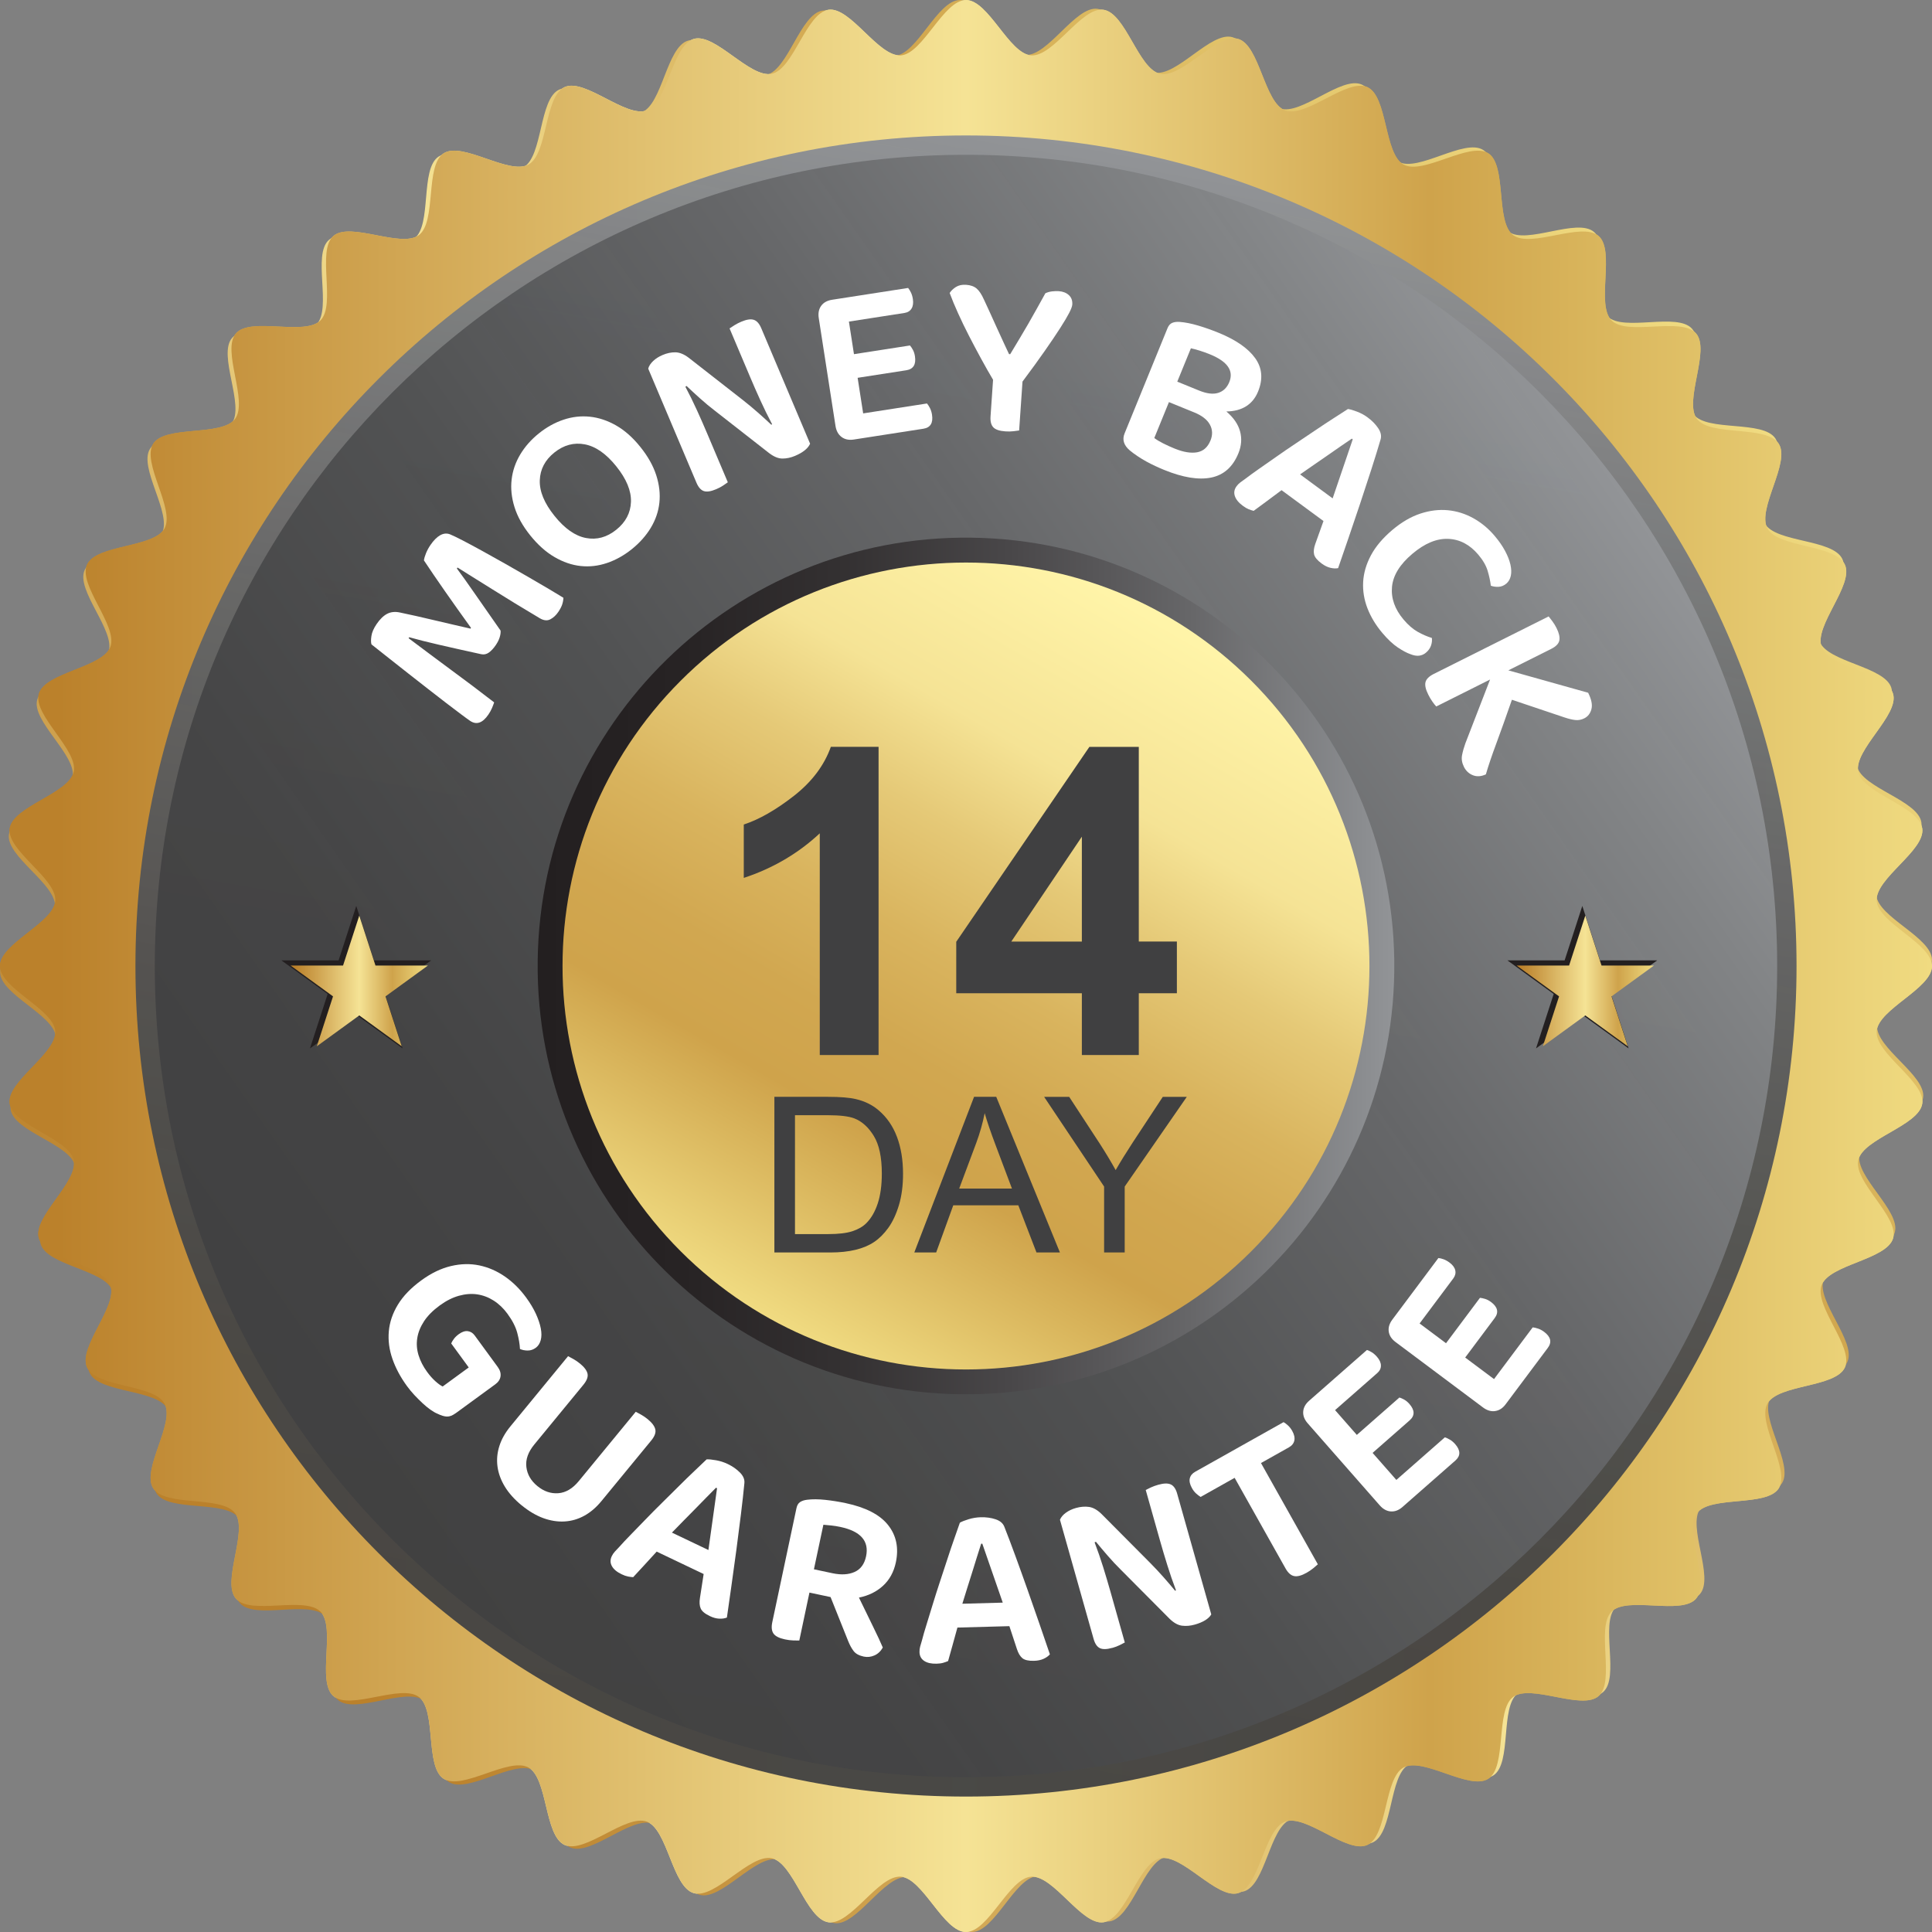 <svg xmlns="http://www.w3.org/2000/svg" width="238" height="238" viewBox="0 0 238 238" fill="none"><rect x="0" y="0" width="238" height="238" fill="#808080" stroke="none"/><g clip-path="url(#clip0_635_94)"><path d="M237.999 119.002C237.999 121.777 231.375 124.303 231.183 127.032C230.989 129.799 237.188 133.229 236.804 135.937C236.411 138.682 229.498 140.241 228.918 142.919C228.333 145.626 233.98 149.906 233.208 152.537C232.429 155.193 225.364 155.747 224.403 158.316C223.437 160.905 228.412 165.953 227.269 168.451C226.121 170.963 219.048 170.5 217.727 172.911C216.402 175.332 220.605 181.038 219.118 183.352C217.622 185.67 210.69 184.203 209.04 186.406C207.385 188.612 210.737 194.858 208.933 196.938C207.126 199.017 200.472 196.586 198.522 198.531C196.575 200.479 199.008 207.136 196.926 208.94C194.849 210.744 188.604 207.393 186.397 209.047C184.194 210.697 185.661 217.633 183.341 219.124C181.029 220.614 175.323 216.411 172.902 217.734C170.491 219.053 170.956 226.126 168.442 227.275C165.946 228.416 160.898 223.44 158.309 224.407C155.738 225.366 155.184 232.435 152.531 233.211C149.899 233.984 145.619 228.333 142.913 228.919C140.237 229.5 138.676 236.415 135.933 236.803C133.225 237.192 129.793 230.99 127.026 231.185C124.297 231.377 121.773 238.001 118.998 238.001C116.223 238.001 113.697 231.377 110.971 231.185C108.202 230.99 104.771 237.192 102.061 236.803C99.318 236.413 97.759 229.5 95.081 228.919C92.375 228.333 88.095 233.98 85.464 233.211C82.808 232.433 82.256 225.366 79.683 224.407C77.094 223.44 72.046 228.416 69.55 227.273C67.038 226.126 67.503 219.051 65.09 217.732C62.669 216.407 56.963 220.61 54.651 219.122C52.33 217.627 53.798 210.693 51.595 209.043C49.391 207.39 43.145 210.74 41.064 208.936C38.983 207.132 41.416 200.475 39.468 198.527C37.52 196.58 30.864 199.013 29.06 196.932C27.256 194.85 30.609 188.606 28.954 186.4C27.304 184.197 20.369 185.665 18.876 183.346C17.387 181.034 21.592 175.328 20.267 172.907C18.947 170.496 11.874 170.959 10.725 168.447C9.582 165.951 14.558 160.905 13.591 158.316C12.632 155.745 5.565 155.191 4.787 152.537C4.016 149.906 9.663 145.626 9.077 142.919C8.498 140.243 1.583 138.682 1.192 135.939C0.806 133.231 7.005 129.799 6.811 127.034C6.619 124.305 -0.005 121.781 -0.005 119.004C-0.005 116.227 6.619 113.703 6.811 110.976C7.005 108.209 0.806 104.779 1.192 102.066C1.583 99.326 8.498 97.766 9.077 95.088C9.665 92.38 4.016 88.1 4.787 85.469C5.565 82.817 12.632 82.263 13.593 79.69C14.558 77.101 9.582 72.055 10.725 69.555C11.874 67.045 18.947 67.506 20.267 65.097C21.592 62.676 17.389 56.97 18.878 54.658C20.373 52.34 27.306 53.807 28.957 51.604C30.609 49.397 27.26 43.154 29.064 41.072C30.868 38.989 37.526 41.424 39.474 39.476C41.422 37.529 38.987 30.872 41.07 29.068C43.149 27.264 49.395 30.615 51.599 28.961C53.802 27.312 52.334 20.377 54.654 18.884C56.965 17.395 62.673 21.596 65.094 20.274C67.505 18.955 67.04 11.88 69.55 10.731C72.048 9.59 77.094 14.566 79.685 13.599C82.256 12.64 82.808 5.573 85.464 4.794C88.095 4.022 92.375 9.673 95.081 9.086C97.759 8.506 99.318 1.591 102.061 1.202C104.769 0.814 108.202 7.015 110.968 6.821C113.697 6.629 116.219 0.005 118.996 0.005C121.773 0.005 124.297 6.629 127.024 6.821C129.791 7.015 133.223 0.814 135.931 1.202C138.674 1.593 140.233 8.506 142.909 9.086C145.615 9.673 149.895 4.026 152.527 4.794C155.182 5.573 155.734 12.64 158.305 13.599C160.894 14.566 165.942 9.59 168.44 10.733C170.952 11.88 170.489 18.955 172.9 20.274C175.321 21.598 181.027 17.395 183.339 18.884C185.657 20.379 184.192 27.312 186.395 28.963C188.599 30.615 194.845 27.268 196.924 29.07C199.006 30.876 196.573 37.531 198.52 39.478C200.466 41.426 207.124 38.993 208.929 41.074C210.733 43.156 207.381 49.399 209.034 51.604C210.684 53.807 217.62 52.34 219.112 54.66C220.601 56.972 216.396 62.68 217.721 65.099C219.041 67.512 226.114 67.047 227.263 69.559C228.406 72.057 223.428 77.103 224.395 79.692C225.356 82.265 232.421 82.817 233.2 85.471C233.972 88.102 228.325 92.382 228.91 95.088C229.488 97.766 236.403 99.328 236.796 102.066C237.182 104.779 230.981 108.209 231.175 110.976C231.367 113.705 237.991 116.229 237.991 119.004L237.999 119.002Z" fill="url(#paint0_linear_635_94)"></path><path d="M237.997 118.251C238.013 121.028 231.407 123.594 231.231 126.323C231.055 129.09 237.277 132.482 236.907 135.194C236.53 137.941 229.627 139.543 229.065 142.225C228.497 144.933 234.172 149.179 233.416 151.814C232.655 154.474 225.592 155.073 224.648 157.649C223.699 160.246 228.705 165.26 227.578 167.764C226.444 170.283 219.369 169.864 218.064 172.283C216.755 174.712 220.995 180.39 219.52 182.714C218.038 185.042 211.096 183.62 209.46 185.831C207.82 188.047 211.21 194.273 209.42 196.362C207.628 198.454 200.957 196.063 199.019 198.023C197.086 199.983 199.559 206.623 197.488 208.443C195.421 210.262 189.157 206.949 186.961 208.615C184.768 210.28 186.279 217.205 183.969 218.712C181.668 220.217 175.936 216.049 173.523 217.39C171.12 218.724 171.627 225.794 169.124 226.959C166.634 228.118 161.555 223.174 158.972 224.155C156.405 225.13 155.898 232.201 153.248 232.994C150.623 233.783 146.305 228.162 143.605 228.765C140.931 229.361 139.414 236.287 136.675 236.695C133.969 237.1 130.5 230.919 127.733 231.131C125.007 231.342 122.523 237.98 119.748 237.998C116.971 238.016 114.406 231.406 111.678 231.232C108.909 231.054 105.517 237.278 102.807 236.908C100.062 236.536 98.458 229.63 95.776 229.066C93.068 228.5 88.823 234.173 86.187 233.419C83.528 232.656 82.929 225.593 80.352 224.651C77.757 223.7 72.741 228.708 70.237 227.58C67.717 226.447 68.138 219.372 65.719 218.067C63.29 216.756 57.61 220.996 55.29 219.523C52.96 218.043 54.384 211.101 52.171 209.463C49.957 207.823 43.731 211.214 41.64 209.422C39.548 207.63 41.939 200.958 39.979 199.024C38.019 197.088 31.377 199.564 29.561 197.495C27.745 195.426 31.056 189.16 29.389 186.965C27.724 184.773 20.799 186.284 19.29 183.974C17.787 181.672 21.954 175.938 20.615 173.525C19.28 171.122 12.211 171.632 11.046 169.128C9.887 166.638 14.832 161.559 13.849 158.978C12.874 156.411 5.804 155.904 5.009 153.254C4.22 150.627 9.841 146.313 9.238 143.606C8.643 140.934 1.718 139.417 1.311 136.677C0.907 133.968 7.086 130.502 6.873 127.735C6.663 125.008 0.025 122.524 0.009 119.747C-0.009 116.972 6.596 114.406 6.774 111.679C6.95 108.91 0.729 105.518 1.099 102.806C1.471 100.061 8.376 98.457 8.939 95.777C9.507 93.067 3.834 88.823 4.588 86.184C5.35 83.526 12.413 82.928 13.358 80.351C14.306 77.754 9.299 72.74 10.425 70.234C11.558 67.715 18.635 68.134 19.939 65.715C21.248 63.286 17.011 57.606 18.483 55.286C19.962 52.956 26.905 54.38 28.544 52.167C30.182 49.951 26.792 43.727 28.584 41.636C30.376 39.542 37.047 41.935 38.984 39.975C40.918 38.015 38.442 31.375 40.515 29.557C42.582 27.738 48.848 31.051 51.045 29.383C53.235 27.718 51.724 20.793 54.034 19.286C56.338 17.783 62.07 21.95 64.483 20.608C66.886 19.274 66.378 12.204 68.88 11.041C71.372 9.883 76.451 14.826 79.033 13.843C81.596 12.868 82.108 5.799 84.755 5.004C87.383 4.215 91.699 9.836 94.399 9.233C97.073 8.639 98.59 1.713 101.33 1.305C104.037 0.9 107.507 7.081 110.272 6.869C112.993 6.659 115.474 0.018 118.251 3.75299e-05C121.026 -0.018 123.593 6.592 126.321 6.766C129.088 6.944 132.48 0.72 135.193 1.09C137.937 1.462 139.541 8.368 142.221 8.932C144.931 9.498 149.175 3.825 151.812 4.579C154.472 5.342 155.069 12.405 157.647 13.347C160.244 14.298 165.258 9.29 167.764 10.419C170.282 11.551 169.864 18.626 172.285 19.931C174.714 21.242 180.393 17.002 182.713 18.475C185.041 19.955 183.619 26.897 185.832 28.535C188.047 30.175 194.272 26.784 196.364 28.576C198.455 30.368 196.064 37.04 198.024 38.976C199.982 40.91 206.624 38.434 208.443 40.503C210.259 42.572 206.948 48.838 208.617 51.033C210.279 53.225 217.207 51.715 218.715 54.026C220.218 56.328 216.052 62.06 217.391 64.473C218.725 66.876 225.796 66.366 226.959 68.872C228.116 71.362 223.173 76.439 224.154 79.022C225.129 81.587 232.2 82.096 232.995 84.746C233.786 87.371 228.163 91.688 228.766 94.392C229.362 97.062 236.288 98.581 236.696 101.323C237.101 104.032 230.922 107.498 231.134 110.265C231.344 112.99 237.983 115.474 238.001 118.249L237.997 118.251Z" fill="url(#paint1_linear_635_94)"></path><path d="M237.999 119.002C237.999 121.777 231.375 124.303 231.183 127.032C230.989 129.799 237.188 133.229 236.804 135.937C236.411 138.682 229.498 140.241 228.918 142.919C228.333 145.626 233.98 149.906 233.208 152.537C232.431 155.193 225.364 155.747 224.403 158.316C223.437 160.905 228.412 165.953 227.269 168.451C226.121 170.963 219.048 170.5 217.727 172.911C216.402 175.332 220.605 181.038 219.118 183.352C217.624 185.67 210.69 184.203 209.04 186.406C207.385 188.612 210.737 194.858 208.933 196.938C207.126 199.017 200.472 196.586 198.522 198.531C196.575 200.479 199.008 207.136 196.926 208.94C194.847 210.744 188.604 207.393 186.397 209.047C184.194 210.697 185.661 217.633 183.341 219.124C181.029 220.614 175.323 216.411 172.902 217.734C170.491 219.053 170.956 226.126 168.442 227.275C165.946 228.416 160.898 223.44 158.309 224.407C155.738 225.366 155.184 232.435 152.531 233.211C149.899 233.984 145.619 228.333 142.913 228.919C140.237 229.5 138.676 236.415 135.933 236.803C133.225 237.192 129.795 230.99 127.026 231.185C124.297 231.377 121.773 238.001 118.998 238.001C116.223 238.001 113.697 231.377 110.971 231.185C108.204 230.99 104.771 237.192 102.061 236.803C99.318 236.413 97.759 229.5 95.081 228.919C92.375 228.333 88.095 233.98 85.464 233.211C82.808 232.433 82.256 225.366 79.685 224.407C77.096 223.44 72.048 228.416 69.552 227.273C67.04 226.126 67.503 219.051 65.092 217.732C62.669 216.407 56.963 220.61 54.654 219.122C52.332 217.627 53.8 210.693 51.597 209.043C49.393 207.39 43.147 210.74 41.066 208.936C38.985 207.132 41.418 200.475 39.47 198.527C37.522 196.58 30.866 199.013 29.062 196.932C27.258 194.85 30.611 188.606 28.957 186.4C27.306 184.197 20.371 185.665 18.876 183.346C17.387 181.034 21.592 175.328 20.267 172.907C18.949 170.496 11.874 170.959 10.725 168.447C9.582 165.951 14.558 160.905 13.591 158.316C12.632 155.745 5.565 155.191 4.787 152.537C4.016 149.906 9.663 145.626 9.077 142.919C8.498 140.243 1.583 138.682 1.192 135.939C0.806 133.231 7.005 129.799 6.811 127.034C6.619 124.305 -0.005 121.781 -0.005 119.004C-0.005 116.227 6.619 113.703 6.811 110.976C7.005 108.209 0.806 104.779 1.192 102.066C1.583 99.326 8.498 97.766 9.077 95.088C9.665 92.38 4.016 88.1 4.787 85.469C5.565 82.817 12.632 82.263 13.593 79.69C14.558 77.101 9.582 72.055 10.725 69.555C11.874 67.045 18.947 67.506 20.267 65.097C21.592 62.676 17.389 56.97 18.878 54.658C20.373 52.34 27.306 53.807 28.957 51.604C30.609 49.397 27.26 43.154 29.064 41.072C30.868 38.989 37.526 41.424 39.474 39.476C41.422 37.529 38.987 30.872 41.07 29.068C43.149 27.264 49.395 30.615 51.599 28.961C53.802 27.312 52.334 20.377 54.654 18.884C56.965 17.395 62.673 21.596 65.096 20.274C67.505 18.955 67.042 11.88 69.552 10.731C72.05 9.59 77.096 14.566 79.687 13.599C82.256 12.64 82.81 5.573 85.466 4.794C88.097 4.022 92.377 9.673 95.083 9.086C97.759 8.506 99.318 1.591 102.063 1.202C104.771 0.814 108.204 7.015 110.971 6.821C113.699 6.629 116.221 0.005 118.998 0.005C121.775 0.005 124.299 6.629 127.026 6.821C129.795 7.015 133.225 0.814 135.935 1.202C138.678 1.593 140.237 8.506 142.913 9.086C145.619 9.673 149.901 4.026 152.533 4.794C155.188 5.573 155.741 12.64 158.313 13.599C160.902 14.566 165.949 9.59 168.448 10.733C170.958 11.88 170.495 18.955 172.906 20.274C175.327 21.598 181.033 17.395 183.345 18.884C185.663 20.379 184.198 27.312 186.401 28.963C188.604 30.615 194.849 27.268 196.931 29.07C199.012 30.876 196.579 37.531 198.528 39.478C200.474 41.426 207.13 38.993 208.937 41.074C210.741 43.156 207.389 49.399 209.042 51.604C210.692 53.807 217.628 52.34 219.12 54.66C220.609 56.972 216.404 62.68 217.729 65.099C219.05 67.512 226.123 67.047 227.271 69.559C228.414 72.057 223.437 77.103 224.403 79.692C225.364 82.265 232.429 82.817 233.208 85.471C233.98 88.102 228.333 92.382 228.918 95.088C229.496 97.766 236.411 99.328 236.804 102.066C237.19 104.779 230.989 108.209 231.183 110.976C231.377 113.705 237.999 116.229 237.999 119.004V119.002Z" fill="url(#paint2_linear_635_94)"></path><path d="M118.998 221.317C175.505 221.317 221.313 175.509 221.313 119.001C221.313 62.493 175.505 16.685 118.998 16.685C62.491 16.685 16.684 62.493 16.684 119.001C16.684 175.509 62.491 221.317 118.998 221.317Z" fill="url(#paint3_linear_635_94)"></path><path d="M118.998 218.933C174.188 218.933 218.928 174.192 218.928 119.001C218.928 63.81 174.188 19.069 118.998 19.069C63.809 19.069 19.068 63.81 19.068 119.001C19.068 174.192 63.809 218.933 118.998 218.933Z" fill="url(#paint4_linear_635_94)"></path><path d="M171.759 119.622C172.105 90.483 148.763 66.581 119.623 66.235C90.484 65.889 66.581 89.231 66.236 118.369C65.89 147.508 89.231 171.41 118.371 171.756C147.51 172.102 171.413 148.761 171.759 119.622Z" fill="url(#paint5_linear_635_94)"></path><path d="M154.143 154.146C173.552 134.736 173.552 103.266 154.143 83.856C134.733 64.447 103.264 64.447 83.855 83.856C64.445 103.266 64.445 134.736 83.855 154.146C103.264 173.555 134.733 173.555 154.143 154.146Z" fill="url(#paint6_linear_635_94)"></path><path d="M61.666 77.682C61.687 77.927 61.65 78.2 61.555 78.508C61.462 78.815 61.302 79.133 61.078 79.464C60.799 79.873 60.514 80.182 60.222 80.389C59.933 80.595 59.618 80.662 59.274 80.589C57.225 80.142 55.481 79.749 54.045 79.418C52.609 79.086 51.4 78.781 50.413 78.501L50.332 78.619C51.357 79.385 52.296 80.089 53.153 80.731C54.009 81.372 54.848 81.995 55.669 82.601C56.493 83.206 57.324 83.825 58.163 84.454C59.003 85.085 59.907 85.777 60.874 86.525C60.813 86.715 60.726 86.944 60.613 87.213C60.499 87.482 60.352 87.751 60.17 88.018C59.45 89.074 58.695 89.335 57.906 88.797C57.656 88.625 57.273 88.348 56.762 87.963C56.248 87.579 55.655 87.13 54.98 86.612C54.306 86.097 53.57 85.524 52.771 84.901C51.972 84.276 51.167 83.645 50.354 83.01C49.539 82.377 48.74 81.746 47.955 81.119C47.17 80.492 46.438 79.911 45.761 79.381C45.69 79.149 45.686 78.805 45.753 78.354C45.817 77.903 46.032 77.409 46.398 76.871C46.806 76.273 47.235 75.856 47.684 75.619C48.135 75.383 48.653 75.326 49.238 75.447C49.867 75.575 50.55 75.725 51.291 75.892C52.029 76.062 52.785 76.236 53.562 76.42C54.339 76.602 55.099 76.78 55.847 76.954C56.594 77.128 57.298 77.29 57.957 77.44L58.022 77.347C56.905 75.799 55.833 74.29 54.804 72.818C53.776 71.344 52.917 70.083 52.223 69.034C52.257 68.779 52.344 68.481 52.484 68.138C52.626 67.796 52.803 67.466 53.018 67.151C53.416 66.568 53.819 66.162 54.229 65.933C54.64 65.704 55.044 65.668 55.445 65.826C55.787 65.967 56.313 66.22 57.021 66.586C57.728 66.954 58.527 67.383 59.417 67.873C60.307 68.362 61.252 68.892 62.251 69.456C63.248 70.023 64.209 70.573 65.127 71.105C66.043 71.639 66.883 72.126 67.639 72.573C68.398 73.02 68.986 73.376 69.407 73.639C69.395 73.93 69.34 74.212 69.249 74.483C69.156 74.754 68.996 75.057 68.772 75.389C68.493 75.797 68.165 76.101 67.789 76.295C67.415 76.489 66.988 76.447 66.508 76.167C65.473 75.553 64.462 74.946 63.475 74.343C62.488 73.74 61.559 73.164 60.685 72.616C59.814 72.068 59.005 71.566 58.267 71.107C57.528 70.65 56.893 70.253 56.361 69.913L56.282 70.031C56.851 70.789 57.556 71.778 58.4 72.998C59.241 74.22 60.33 75.779 61.666 77.682Z" fill="white"></path><path d="M78.884 55.059C79.817 56.218 80.47 57.383 80.844 58.55C81.218 59.717 81.346 60.844 81.228 61.93C81.111 63.016 80.757 64.046 80.169 65.021C79.58 65.994 78.803 66.869 77.837 67.646C76.87 68.423 75.846 68.993 74.768 69.357C73.69 69.721 72.608 69.843 71.522 69.725C70.436 69.606 69.364 69.238 68.304 68.619C67.244 68.002 66.251 67.112 65.319 65.953C64.386 64.792 63.741 63.629 63.379 62.464C63.017 61.299 62.898 60.17 63.027 59.076C63.153 57.984 63.507 56.955 64.087 55.986C64.668 55.017 65.432 54.151 66.385 53.387C67.335 52.622 68.347 52.06 69.419 51.702C70.487 51.344 71.571 51.22 72.665 51.334C73.757 51.447 74.833 51.805 75.895 52.41C76.955 53.014 77.952 53.896 78.882 55.057L78.884 55.059ZM75.915 57.442C74.675 55.895 73.383 54.995 72.038 54.738C70.697 54.483 69.445 54.821 68.284 55.753C67.139 56.673 66.542 57.812 66.496 59.169C66.449 60.529 67.052 61.989 68.308 63.552C69.562 65.114 70.853 66.022 72.183 66.275C73.512 66.53 74.758 66.19 75.917 65.259C77.078 64.327 77.681 63.182 77.727 61.823C77.774 60.466 77.171 59.003 75.915 57.442Z" fill="white"></path><path d="M88.217 60.268C87.568 60.543 87.06 60.618 86.696 60.492C86.332 60.365 86.033 60.023 85.794 59.461L79.852 45.412C79.941 45.084 80.145 44.771 80.464 44.469C80.782 44.17 81.17 43.923 81.627 43.731C82.169 43.5 82.699 43.391 83.213 43.401C83.725 43.413 84.271 43.638 84.849 44.077L91.532 49.297C92.151 49.783 92.766 50.294 93.377 50.832C93.987 51.37 94.536 51.87 95.019 52.327L95.112 52.256C94.586 51.257 94.103 50.274 93.666 49.311C93.227 48.349 92.808 47.392 92.406 46.441L89.874 40.458C90.001 40.365 90.199 40.234 90.47 40.066C90.741 39.9 91.026 39.752 91.326 39.627C91.973 39.354 92.485 39.277 92.859 39.399C93.233 39.52 93.538 39.864 93.775 40.424L99.794 54.657C99.681 54.932 99.467 55.199 99.155 55.458C98.838 55.715 98.435 55.948 97.944 56.156C97.416 56.379 96.898 56.49 96.39 56.488C95.881 56.488 95.338 56.265 94.758 55.826L88.075 50.604C87.463 50.139 86.85 49.627 86.229 49.071C85.61 48.514 85.06 48.007 84.576 47.548L84.431 47.641C84.926 48.571 85.404 49.54 85.861 50.547C86.318 51.554 86.743 52.515 87.127 53.429L89.659 59.412C89.532 59.508 89.342 59.639 89.083 59.811C88.824 59.983 88.534 60.135 88.219 60.268H88.217Z" fill="white"></path><path d="M103.672 53.832C103.267 53.529 103.019 53.074 102.924 52.471L100.861 39.18C100.768 38.577 100.869 38.074 101.162 37.671C101.455 37.267 101.906 37.02 102.507 36.927L111.868 35.473C111.985 35.608 112.1 35.794 112.213 36.027C112.327 36.261 112.408 36.529 112.454 36.83C112.529 37.319 112.476 37.714 112.29 38.013C112.106 38.312 111.815 38.492 111.419 38.553L104.576 39.615L105.199 43.63L112.098 42.558C112.217 42.693 112.337 42.873 112.458 43.096C112.579 43.318 112.664 43.581 112.709 43.883C112.869 44.9 112.513 45.477 111.645 45.612L105.65 46.542L106.332 50.925L114.194 49.704C114.311 49.839 114.432 50.029 114.558 50.27C114.681 50.511 114.766 50.784 114.812 51.085C114.972 52.103 114.616 52.679 113.749 52.815L105.181 54.145C104.576 54.239 104.072 54.133 103.668 53.83L103.672 53.832Z" fill="white"></path><path d="M132.091 37.534C132.077 37.742 131.949 38.084 131.707 38.555C131.464 39.026 131.096 39.643 130.602 40.414C130.111 41.182 129.482 42.113 128.717 43.209C127.955 44.303 127.034 45.569 125.96 47.006L125.546 53.029C125.39 53.057 125.156 53.09 124.836 53.124C124.518 53.16 124.189 53.164 123.845 53.14C123.121 53.09 122.627 52.922 122.36 52.636C122.093 52.349 121.98 51.902 122.023 51.294L122.334 46.783C121.871 46.006 121.385 45.151 120.876 44.216C120.366 43.282 119.866 42.339 119.377 41.389C118.887 40.438 118.436 39.502 118.022 38.585C117.607 37.669 117.261 36.838 116.988 36.092C117.16 35.816 117.417 35.572 117.755 35.355C118.097 35.141 118.513 35.05 119.009 35.084C119.561 35.121 119.994 35.276 120.311 35.545C120.627 35.816 120.926 36.267 121.207 36.898C121.341 37.176 121.553 37.635 121.845 38.276C122.134 38.919 122.441 39.593 122.765 40.303C123.088 41.013 123.396 41.686 123.689 42.317C123.978 42.95 124.185 43.385 124.3 43.622L124.444 43.632C124.852 42.952 125.242 42.305 125.611 41.69C125.977 41.075 126.335 40.468 126.683 39.87C127.028 39.273 127.372 38.666 127.712 38.049C128.05 37.431 128.406 36.791 128.776 36.13C129.013 36.013 129.28 35.936 129.581 35.897C129.882 35.859 130.161 35.853 130.43 35.869C130.944 35.905 131.357 36.067 131.672 36.356C131.988 36.646 132.127 37.038 132.093 37.534H132.091Z" fill="white"></path><path d="M154.98 48.231C154.657 49.028 154.167 49.631 153.514 50.045C152.861 50.458 152.047 50.675 151.073 50.689C151.96 51.441 152.523 52.26 152.761 53.14C153 54.02 152.931 54.92 152.559 55.838C151.876 57.517 150.757 58.514 149.206 58.83C147.656 59.145 145.723 58.83 143.409 57.887C143.073 57.752 142.719 57.596 142.347 57.422C141.973 57.25 141.603 57.062 141.231 56.86C140.86 56.657 140.496 56.437 140.142 56.198C139.784 55.962 139.461 55.721 139.168 55.478C138.435 54.849 138.223 54.155 138.535 53.395L143.82 40.438C143.955 40.102 144.149 39.882 144.396 39.777C144.645 39.671 144.95 39.631 145.312 39.655C145.992 39.706 146.744 39.853 147.573 40.098C148.401 40.343 149.246 40.64 150.114 40.994C152.25 41.866 153.752 42.906 154.62 44.115C155.488 45.323 155.607 46.696 154.98 48.233V48.231ZM149.115 54.277C149.402 53.571 149.378 52.911 149.04 52.299C148.702 51.686 148.057 51.186 147.1 50.798L144 49.534L142.195 53.959C142.495 54.184 142.871 54.41 143.324 54.637C143.779 54.863 144.234 55.07 144.693 55.256C145.771 55.697 146.692 55.85 147.456 55.719C148.221 55.587 148.773 55.106 149.111 54.277H149.115ZM145.029 47.016L147.705 48.108C148.66 48.498 149.448 48.593 150.075 48.395C150.7 48.197 151.155 47.754 151.437 47.064C152.005 45.669 151.212 44.532 149.058 43.652C148.615 43.472 148.19 43.318 147.778 43.191C147.367 43.063 147.009 42.968 146.704 42.906L145.027 47.014L145.029 47.016Z" fill="white"></path><path d="M163.036 64.184L157.874 60.384C157.286 60.829 156.671 61.288 156.026 61.759C155.381 62.232 154.851 62.623 154.434 62.932C154.236 62.88 154.03 62.813 153.819 62.73C153.607 62.645 153.372 62.507 153.111 62.315C152.587 61.931 152.258 61.526 152.118 61.104C151.979 60.681 152.049 60.279 152.333 59.894C152.468 59.71 152.626 59.55 152.812 59.413C152.996 59.277 153.21 59.12 153.457 58.948C153.898 58.608 154.444 58.211 155.097 57.756C155.753 57.303 156.463 56.806 157.227 56.268C157.99 55.73 158.791 55.179 159.626 54.625C160.463 54.069 161.272 53.525 162.051 52.997C162.83 52.469 163.568 51.982 164.264 51.535C164.96 51.088 165.556 50.705 166.054 50.384C166.333 50.424 166.707 50.533 167.18 50.714C167.652 50.895 168.087 51.132 168.485 51.428C169.023 51.822 169.454 52.267 169.781 52.754C170.109 53.244 170.204 53.709 170.067 54.154C169.753 55.224 169.375 56.446 168.936 57.815C168.495 59.184 168.034 60.592 167.553 62.036C167.069 63.482 166.59 64.894 166.119 66.275C165.645 67.657 165.221 68.897 164.84 69.989C164.561 70.046 164.246 70.031 163.894 69.949C163.538 69.866 163.178 69.688 162.81 69.417C162.272 69.022 161.962 68.644 161.881 68.29C161.798 67.934 161.851 67.503 162.031 66.998L163.038 64.184H163.036ZM166.529 54.035C166.106 54.318 165.641 54.637 165.127 54.993C164.616 55.351 164.082 55.724 163.528 56.106C162.971 56.49 162.407 56.88 161.833 57.275C161.256 57.669 160.698 58.058 160.156 58.44L164.167 61.393L166.642 54.12L166.529 54.035Z" fill="white"></path><path d="M185.568 71.89C185.275 72.137 184.957 72.269 184.609 72.287C184.261 72.305 183.944 72.26 183.655 72.155C183.582 71.567 183.452 70.952 183.26 70.315C183.07 69.676 182.686 69.012 182.109 68.329C181.064 67.089 179.826 66.439 178.406 66.381C176.982 66.322 175.512 66.933 173.997 68.213C172.45 69.518 171.612 70.875 171.479 72.285C171.347 73.695 171.82 75.042 172.905 76.324C173.471 76.995 174.049 77.497 174.646 77.833C175.241 78.166 175.821 78.419 176.39 78.589C176.43 78.903 176.392 79.222 176.278 79.544C176.161 79.868 175.961 80.149 175.667 80.395C175.421 80.606 175.14 80.731 174.824 80.772C174.511 80.812 174.142 80.747 173.724 80.578C173.303 80.432 172.791 80.159 172.189 79.758C171.586 79.354 170.953 78.761 170.289 77.972C169.476 77.01 168.865 75.996 168.453 74.934C168.044 73.871 167.866 72.79 167.925 71.692C167.984 70.594 168.303 69.5 168.882 68.411C169.462 67.323 170.342 66.282 171.523 65.282C172.658 64.324 173.809 63.652 174.972 63.27C176.135 62.888 177.265 62.748 178.37 62.855C179.47 62.962 180.516 63.29 181.505 63.842C182.494 64.392 183.369 65.121 184.132 66.025C184.662 66.65 185.087 67.265 185.408 67.867C185.73 68.47 185.95 69.032 186.068 69.558C186.185 70.082 186.201 70.545 186.112 70.942C186.023 71.34 185.841 71.658 185.566 71.89H185.568Z" fill="white"></path><path d="M183.56 83.71L176.932 87.03C176.804 86.902 176.649 86.706 176.465 86.447C176.281 86.186 176.109 85.895 175.947 85.569C175.621 84.922 175.51 84.408 175.607 84.028C175.704 83.648 176.044 83.314 176.624 83.021L190.774 75.936C190.876 76.055 191.029 76.251 191.228 76.524C191.43 76.797 191.604 77.078 191.747 77.368C192.055 77.982 192.17 78.488 192.093 78.891C192.016 79.291 191.679 79.641 191.082 79.94L185.811 82.58L195.641 85.339C196.049 86.158 196.187 86.831 196.045 87.361C195.906 87.889 195.613 88.266 195.17 88.488C194.812 88.668 194.448 88.739 194.075 88.7C193.705 88.664 193.25 88.555 192.714 88.375L186.25 86.202C185.55 88.217 184.917 89.997 184.345 91.54C183.772 93.083 183.339 94.368 183.042 95.393C182.47 95.658 181.94 95.695 181.448 95.502C180.959 95.31 180.591 94.966 180.342 94.473C180.095 93.977 180.018 93.496 180.109 93.023C180.202 92.547 180.34 92.064 180.518 91.568L183.56 83.71Z" fill="white"></path><path d="M56.125 174.095C55.741 174.376 55.387 174.514 55.059 174.504C54.731 174.494 54.349 174.378 53.904 174.16C53.633 174.051 53.338 173.881 53.02 173.654C52.701 173.428 52.373 173.157 52.039 172.845C51.708 172.534 51.376 172.202 51.046 171.852C50.718 171.5 50.415 171.132 50.134 170.748C49.335 169.653 48.738 168.537 48.342 167.396C47.946 166.255 47.798 165.123 47.899 163.998C47.998 162.874 48.37 161.781 49.013 160.722C49.657 159.66 50.617 158.663 51.896 157.73C53.113 156.84 54.331 156.252 55.55 155.964C56.77 155.675 57.937 155.651 59.054 155.885C60.17 156.122 61.218 156.577 62.199 157.255C63.178 157.934 64.051 158.796 64.816 159.844C65.322 160.535 65.722 161.207 66.019 161.854C66.313 162.501 66.515 163.098 66.62 163.648C66.725 164.196 66.723 164.678 66.612 165.09C66.499 165.503 66.296 165.817 66.003 166.031C65.696 166.257 65.364 166.369 65.01 166.369C64.654 166.369 64.339 166.304 64.055 166.181C64.025 165.588 63.914 164.925 63.72 164.194C63.526 163.46 63.125 162.677 62.518 161.846C62.023 161.169 61.454 160.624 60.815 160.218C60.176 159.811 59.498 159.557 58.785 159.451C58.071 159.346 57.32 159.405 56.535 159.623C55.751 159.842 54.966 160.238 54.179 160.811C53.332 161.429 52.684 162.081 52.237 162.762C51.791 163.444 51.511 164.138 51.402 164.844C51.291 165.55 51.346 166.255 51.564 166.957C51.782 167.661 52.132 168.343 52.618 169.006C52.943 169.453 53.281 169.833 53.629 170.147C53.975 170.46 54.276 170.677 54.531 170.8L57.743 168.454L55.583 165.497C55.65 165.329 55.761 165.141 55.914 164.935C56.07 164.726 56.27 164.534 56.517 164.354C56.918 164.061 57.29 163.938 57.63 163.984C57.969 164.029 58.255 164.207 58.479 164.516L61.317 168.397C61.598 168.782 61.711 169.166 61.659 169.548C61.606 169.931 61.388 170.26 61.001 170.541L56.125 174.101V174.095Z" fill="white"></path><path d="M64.255 185.438C63.372 184.712 62.682 183.941 62.188 183.13C61.695 182.317 61.394 181.49 61.284 180.646C61.173 179.803 61.252 178.966 61.517 178.134C61.78 177.301 62.233 176.496 62.876 175.713L69.979 167.066C70.121 167.135 70.339 167.25 70.633 167.418C70.928 167.586 71.199 167.774 71.452 167.981C71.982 168.415 72.291 168.83 72.376 169.221C72.461 169.611 72.293 170.066 71.871 170.582L65.821 177.944C65.058 178.872 64.731 179.797 64.842 180.715C64.951 181.631 65.404 182.416 66.203 183.069C67 183.723 67.858 184.016 68.778 183.947C69.698 183.876 70.542 183.377 71.304 182.448L78.317 173.915C78.474 173.994 78.697 174.113 78.984 174.275C79.269 174.437 79.538 174.621 79.789 174.827C80.321 175.264 80.632 175.681 80.725 176.077C80.818 176.474 80.653 176.931 80.23 177.447L74.089 184.918C73.446 185.701 72.744 186.3 71.98 186.72C71.213 187.141 70.402 187.378 69.546 187.426C68.691 187.477 67.817 187.337 66.923 187.014C66.031 186.686 65.141 186.16 64.257 185.434L64.255 185.438Z" fill="white"></path><path d="M86.682 193.901L80.895 191.14C80.404 191.689 79.884 192.255 79.34 192.839C78.796 193.426 78.347 193.909 77.999 194.29C77.793 194.278 77.578 194.249 77.356 194.207C77.133 194.164 76.874 194.073 76.583 193.932C75.996 193.653 75.596 193.319 75.38 192.93C75.163 192.54 75.157 192.132 75.363 191.701C75.463 191.494 75.59 191.306 75.744 191.138C75.897 190.969 76.079 190.774 76.29 190.558C76.658 190.141 77.119 189.648 77.677 189.079C78.234 188.509 78.836 187.888 79.487 187.215C80.135 186.543 80.818 185.853 81.536 185.147C82.252 184.444 82.944 183.758 83.609 183.094C84.277 182.429 84.908 181.812 85.509 181.244C86.109 180.673 86.621 180.184 87.05 179.775C87.331 179.761 87.719 179.8 88.217 179.889C88.715 179.978 89.186 180.129 89.633 180.342C90.236 180.631 90.745 180.983 91.156 181.402C91.568 181.82 91.75 182.261 91.698 182.724C91.591 183.837 91.451 185.105 91.275 186.533C91.101 187.961 90.913 189.429 90.711 190.94C90.507 192.449 90.304 193.928 90.1 195.374C89.898 196.82 89.712 198.116 89.546 199.263C89.283 199.37 88.969 199.417 88.607 199.401C88.243 199.387 87.855 199.282 87.442 199.083C86.84 198.796 86.465 198.485 86.32 198.151C86.172 197.815 86.14 197.384 86.225 196.852L86.682 193.899V193.901ZM88.203 183.272C87.843 183.628 87.444 184.031 87.01 184.48C86.575 184.927 86.12 185.392 85.646 185.874C85.173 186.355 84.692 186.844 84.2 187.34C83.711 187.835 83.235 188.323 82.774 188.8L87.268 190.944L88.332 183.335L88.203 183.272Z" fill="white"></path><path d="M98.464 202.094C98.288 202.094 98.041 202.092 97.719 202.082C97.4 202.072 97.062 202.03 96.708 201.955C95.998 201.805 95.525 201.569 95.292 201.245C95.06 200.921 95.007 200.454 95.136 199.837L98.116 185.784C98.191 185.428 98.342 185.179 98.567 185.032C98.793 184.886 99.085 184.791 99.445 184.75C100.088 184.672 100.822 184.676 101.651 184.765C102.481 184.854 103.326 184.987 104.184 185.169C106.649 185.691 108.389 186.591 109.402 187.869C110.417 189.148 110.737 190.683 110.356 192.475C110.106 193.65 109.584 194.607 108.783 195.345C107.982 196.081 106.993 196.569 105.812 196.805C106.406 198.043 106.981 199.222 107.535 200.345C108.087 201.465 108.49 202.337 108.751 202.958C108.498 203.411 108.156 203.735 107.725 203.927C107.294 204.117 106.855 204.166 106.408 204.073C105.83 203.949 105.415 203.725 105.162 203.397C104.91 203.071 104.681 202.653 104.477 202.141L102.317 196.741L99.714 196.188L98.464 202.096V202.094ZM102.561 193.806C103.625 194.03 104.529 193.98 105.272 193.648C106.016 193.318 106.487 192.677 106.69 191.724C107.088 189.839 106.028 188.63 103.508 188.098C103.136 188.019 102.772 187.96 102.42 187.924C102.066 187.887 101.736 187.857 101.431 187.831L100.266 193.318L102.561 193.806Z" fill="white"></path><path d="M124.351 200.323L117.942 200.497C117.751 201.209 117.547 201.949 117.329 202.718C117.11 203.486 116.934 204.121 116.795 204.623C116.607 204.704 116.402 204.777 116.186 204.839C115.967 204.904 115.696 204.938 115.373 204.947C114.724 204.965 114.214 204.849 113.846 204.603C113.476 204.356 113.283 203.994 113.271 203.515C113.265 203.286 113.292 203.061 113.352 202.841C113.413 202.618 113.488 202.366 113.575 202.076C113.71 201.538 113.898 200.889 114.137 200.129C114.374 199.368 114.626 198.541 114.9 197.645C115.171 196.751 115.466 195.827 115.781 194.874C116.099 193.919 116.402 192.997 116.694 192.101C116.983 191.205 117.266 190.367 117.541 189.587C117.816 188.806 118.051 188.137 118.245 187.578C118.49 187.437 118.854 187.293 119.337 187.147C119.818 187.002 120.308 186.921 120.803 186.907C121.471 186.889 122.082 186.971 122.642 187.158C123.198 187.342 123.562 187.653 123.726 188.088C124.137 189.128 124.59 190.321 125.083 191.672C125.579 193.023 126.078 194.417 126.586 195.853C127.094 197.289 127.585 198.697 128.061 200.078C128.536 201.458 128.963 202.697 129.335 203.794C129.151 204.01 128.892 204.192 128.562 204.346C128.23 204.498 127.838 204.58 127.381 204.593C126.713 204.611 126.238 204.504 125.953 204.275C125.672 204.044 125.447 203.674 125.279 203.163L124.345 200.325L124.351 200.323ZM120.866 190.171C120.708 190.653 120.536 191.193 120.352 191.789C120.168 192.384 119.976 193.007 119.774 193.652C119.572 194.297 119.365 194.951 119.155 195.614C118.945 196.28 118.742 196.929 118.55 197.562L123.528 197.426L121.01 190.165L120.866 190.169V190.171Z" fill="white"></path><path d="M137.022 202.996C136.343 203.189 135.829 203.199 135.485 203.029C135.139 202.859 134.884 202.481 134.719 201.892L130.574 187.214C130.706 186.9 130.944 186.613 131.298 186.356C131.65 186.097 132.065 185.901 132.544 185.766C133.113 185.606 133.653 185.564 134.158 185.636C134.664 185.711 135.18 186.002 135.699 186.51L141.678 192.523C142.232 193.082 142.779 193.666 143.319 194.275C143.859 194.886 144.34 195.448 144.763 195.966L144.866 195.905C144.467 194.849 144.111 193.814 143.798 192.802C143.482 191.791 143.183 190.79 142.904 189.799L141.14 183.547C141.276 183.47 141.49 183.365 141.779 183.233C142.069 183.102 142.37 182.993 142.681 182.906C143.359 182.714 143.877 182.701 144.233 182.869C144.589 183.037 144.848 183.413 145.013 184.002L149.214 198.874C149.069 199.133 148.824 199.37 148.478 199.588C148.132 199.805 147.701 199.985 147.19 200.13C146.64 200.286 146.112 200.331 145.608 200.266C145.104 200.201 144.591 199.914 144.071 199.406L138.092 193.393C137.544 192.855 136.998 192.271 136.452 191.641C135.908 191.012 135.424 190.44 135.002 189.926L134.842 190.001C135.22 190.984 135.572 192.006 135.902 193.063C136.229 194.121 136.529 195.126 136.798 196.081L138.563 202.333C138.426 202.41 138.22 202.519 137.94 202.657C137.661 202.794 137.358 202.91 137.028 203.003L137.022 202.996Z" fill="white"></path><path d="M158.658 175.592C158.858 175.776 159.034 176 159.184 176.265C159.434 176.714 159.523 177.115 159.446 177.463C159.37 177.811 159.147 178.09 158.781 178.296L155.339 180.23L162.343 192.705C162.23 192.813 162.043 192.97 161.789 193.181C161.534 193.389 161.257 193.579 160.959 193.747C160.326 194.103 159.811 194.236 159.416 194.153C159.018 194.071 158.666 193.755 158.358 193.205L152.094 182.052L147.904 184.406C147.736 184.303 147.554 184.166 147.357 183.99C147.161 183.816 146.987 183.595 146.84 183.328C146.579 182.863 146.488 182.461 146.569 182.119C146.65 181.777 146.872 181.504 147.24 181.3L158.12 175.191C158.279 175.278 158.457 175.412 158.658 175.594V175.592Z" fill="white"></path><path d="M171.329 186.191C170.824 186.153 170.371 185.902 169.968 185.443L161.095 175.338C160.692 174.879 160.506 174.401 160.539 173.902C160.569 173.404 160.818 172.953 161.275 172.551L168.392 166.301C168.564 166.353 168.763 166.446 168.983 166.582C169.204 166.717 169.416 166.901 169.616 167.13C169.944 167.502 170.11 167.864 170.112 168.216C170.118 168.568 169.968 168.878 169.669 169.141L164.465 173.71L167.145 176.764L172.393 172.156C172.565 172.209 172.763 172.296 172.984 172.417C173.206 172.541 173.417 172.717 173.617 172.945C174.296 173.718 174.309 174.395 173.647 174.976L169.088 178.979L172.015 182.31L177.992 177.061C178.164 177.114 178.368 177.207 178.6 177.344C178.837 177.48 179.054 177.664 179.254 177.892C179.935 178.667 179.945 179.343 179.284 179.923L172.769 185.643C172.31 186.046 171.829 186.228 171.325 186.187L171.329 186.191Z" fill="white"></path><path d="M184.173 173.829C183.67 173.895 183.176 173.746 182.687 173.38L171.916 165.323C171.427 164.957 171.148 164.529 171.077 164.035C171.006 163.541 171.152 163.05 171.52 162.56L177.193 154.974C177.373 154.99 177.584 155.04 177.828 155.127C178.073 155.216 178.318 155.35 178.563 155.532C178.961 155.829 179.196 156.149 179.272 156.493C179.349 156.836 179.266 157.168 179.028 157.49L174.879 163.036L178.134 165.469L182.316 159.876C182.496 159.893 182.707 159.937 182.947 160.01C183.19 160.085 183.433 160.212 183.678 160.394C184.503 161.011 184.653 161.671 184.127 162.374L180.494 167.233L184.046 169.888L188.811 163.517C188.991 163.531 189.209 163.582 189.466 163.667C189.725 163.752 189.976 163.885 190.219 164.069C191.044 164.686 191.194 165.346 190.668 166.05L185.474 172.993C185.11 173.483 184.675 173.76 184.175 173.824L184.173 173.829Z" fill="white"></path><path d="M108.232 129.966H100.986V102.656C98.338 105.13 95.217 106.962 91.625 108.148V101.572C93.516 100.953 95.571 99.78 97.788 98.051C100.005 96.321 101.526 94.307 102.351 92.003H108.23V129.964L108.232 129.966Z" fill="#404041"></path><path d="M133.272 129.965V122.358H117.799V116.015L134.2 92.005H140.286V115.987H144.978V122.358H140.286V129.965H133.272ZM133.272 115.989V103.071L124.581 115.989H133.272Z" fill="#404041"></path><path d="M95.395 154.29V135.117H102C103.489 135.117 104.628 135.208 105.412 135.392C106.511 135.645 107.447 136.102 108.224 136.766C109.235 137.619 109.992 138.713 110.493 140.042C110.993 141.371 111.244 142.89 111.244 144.599C111.244 146.056 111.074 147.346 110.734 148.471C110.392 149.595 109.957 150.526 109.425 151.262C108.893 151.998 108.311 152.578 107.678 153.001C107.045 153.424 106.284 153.746 105.39 153.962C104.496 154.178 103.471 154.29 102.31 154.29H95.393H95.395ZM97.933 152.026H102.027C103.291 152.026 104.282 151.909 105.002 151.674C105.722 151.438 106.294 151.108 106.721 150.681C107.322 150.079 107.791 149.271 108.127 148.254C108.463 147.239 108.63 146.007 108.63 144.561C108.63 142.554 108.301 141.015 107.643 139.937C106.984 138.861 106.185 138.139 105.245 137.773C104.563 137.512 103.469 137.38 101.962 137.38H97.933V152.026Z" fill="#404041"></path><path d="M112.631 154.29L119.993 135.117H122.726L130.571 154.29H127.683L125.446 148.483H117.43L115.325 154.29H112.633H112.631ZM118.163 146.416H124.661L122.661 141.106C122.052 139.492 121.597 138.167 121.302 137.13C121.057 138.359 120.713 139.579 120.266 140.791L118.163 146.414V146.416Z" fill="#404041"></path><path d="M136.013 154.29V146.169L128.624 135.119H131.71L135.489 140.9C136.186 141.98 136.836 143.062 137.438 144.142C138.013 143.141 138.711 142.012 139.53 140.754L143.243 135.119H146.2L138.551 146.169V154.29H136.013Z" fill="#404041"></path><path d="M43.888 111.601L46.066 118.306H53.117L47.414 122.448L49.592 129.153L43.888 125.011L38.184 129.153L40.363 122.448L34.661 118.306H41.712L43.888 111.601Z" fill="#231F20"></path><path d="M44.258 112.794L46.255 118.941H52.719L47.49 122.741L49.487 128.89L44.258 125.089L39.028 128.89L41.024 122.741L35.796 118.941H42.26L44.258 112.794Z" fill="url(#paint7_linear_635_94)"></path><path d="M194.922 111.601L197.101 118.306H204.149L198.448 122.448L200.626 129.153L194.922 125.011L189.219 129.153L191.397 122.448L185.693 118.306H192.744L194.922 111.601Z" fill="#231F20"></path><path d="M195.291 112.794L197.289 118.941H203.753L198.523 122.741L200.521 128.89L195.291 125.089L190.06 128.89L192.059 122.741L186.828 118.941H193.294L195.291 112.794Z" fill="url(#paint8_linear_635_94)"></path></g><defs><linearGradient id="paint0_linear_635_94" x1="-0.001" y1="119.002" x2="237.999" y2="119.002" gradientUnits="userSpaceOnUse"><stop offset="0.03" stop-color="#BB812B"></stop><stop offset="0.32" stop-color="#FFF4A8"></stop><stop offset="0.5" stop-color="#F5E395"></stop><stop offset="0.74" stop-color="#CFA34B"></stop><stop offset="0.8" stop-color="#D6B057"></stop><stop offset="1" stop-color="#F0DB81"></stop></linearGradient><linearGradient id="paint1_linear_635_94" x1="22.013" y1="187.818" x2="215.98" y2="50.18" gradientUnits="userSpaceOnUse"><stop offset="0.03" stop-color="#BB812B"></stop><stop offset="0.5" stop-color="#F5E395"></stop><stop offset="0.74" stop-color="#CFA34B"></stop><stop offset="0.8" stop-color="#D6B057"></stop><stop offset="1" stop-color="#F0DB81"></stop></linearGradient><linearGradient id="paint2_linear_635_94" x1="-0.001" y1="119.002" x2="237.999" y2="119.002" gradientUnits="userSpaceOnUse"><stop offset="0.03" stop-color="#BB812B"></stop><stop offset="0.5" stop-color="#F5E395"></stop><stop offset="0.74" stop-color="#CFA34B"></stop><stop offset="0.8" stop-color="#D6B057"></stop><stop offset="1" stop-color="#F0DB81"></stop></linearGradient><linearGradient id="paint3_linear_635_94" x1="101.23" y1="219.778" x2="136.77" y2="18.224" gradientUnits="userSpaceOnUse"><stop stop-color="#404041" stop-opacity="0.95"></stop><stop offset="0.2" stop-color="#444445" stop-opacity="0.95"></stop><stop offset="0.42" stop-color="#505152" stop-opacity="0.96"></stop><stop offset="0.65" stop-color="#656668" stop-opacity="0.97"></stop><stop offset="0.89" stop-color="#828486" stop-opacity="0.99"></stop><stop offset="1" stop-color="#929497"></stop></linearGradient><linearGradient id="paint4_linear_635_94" x1="37.134" y1="176.324" x2="200.864" y2="61.681" gradientUnits="userSpaceOnUse"><stop stop-color="#404041" stop-opacity="0.95"></stop><stop offset="0.2" stop-color="#444445" stop-opacity="0.95"></stop><stop offset="0.42" stop-color="#505152" stop-opacity="0.96"></stop><stop offset="0.65" stop-color="#656668" stop-opacity="0.97"></stop><stop offset="0.89" stop-color="#828486" stop-opacity="0.99"></stop><stop offset="1" stop-color="#929497"></stop></linearGradient><linearGradient id="paint5_linear_635_94" x1="66.228" y1="119.001" x2="171.757" y2="119.001" gradientUnits="userSpaceOnUse"><stop stop-color="#231F20"></stop><stop offset="0.17" stop-color="#272324"></stop><stop offset="0.36" stop-color="#343132"></stop><stop offset="0.55" stop-color="#494749"></stop><stop offset="0.76" stop-color="#666668"></stop><stop offset="0.97" stop-color="#8C8E91"></stop><stop offset="1" stop-color="#929497"></stop></linearGradient><linearGradient id="paint6_linear_635_94" x1="94.144" y1="162.049" x2="143.855" y2="75.951" gradientUnits="userSpaceOnUse"><stop stop-color="#F0DB81"></stop><stop offset="0.2" stop-color="#D6B057"></stop><stop offset="0.26" stop-color="#CFA34B"></stop><stop offset="0.37" stop-color="#D1A750"></stop><stop offset="0.5" stop-color="#D9B45E"></stop><stop offset="0.64" stop-color="#E5C977"></stop><stop offset="0.77" stop-color="#F5E395"></stop><stop offset="0.99" stop-color="#FFF4A8"></stop></linearGradient><linearGradient id="paint7_linear_635_94" x1="35.796" y1="120.842" x2="52.719" y2="120.842" gradientUnits="userSpaceOnUse"><stop offset="0.03" stop-color="#BB812B"></stop><stop offset="0.5" stop-color="#F5E395"></stop><stop offset="0.74" stop-color="#CFA34B"></stop><stop offset="0.8" stop-color="#D6B057"></stop><stop offset="1" stop-color="#F0DB81"></stop></linearGradient><linearGradient id="paint8_linear_635_94" x1="186.828" y1="120.842" x2="203.753" y2="120.842" gradientUnits="userSpaceOnUse"><stop offset="0.03" stop-color="#BB812B"></stop><stop offset="0.5" stop-color="#F5E395"></stop><stop offset="0.74" stop-color="#CFA34B"></stop><stop offset="0.8" stop-color="#D6B057"></stop><stop offset="1" stop-color="#F0DB81"></stop></linearGradient><clipPath id="clip0_635_94"><rect width="238" height="238" fill="white"></rect></clipPath></defs></svg>